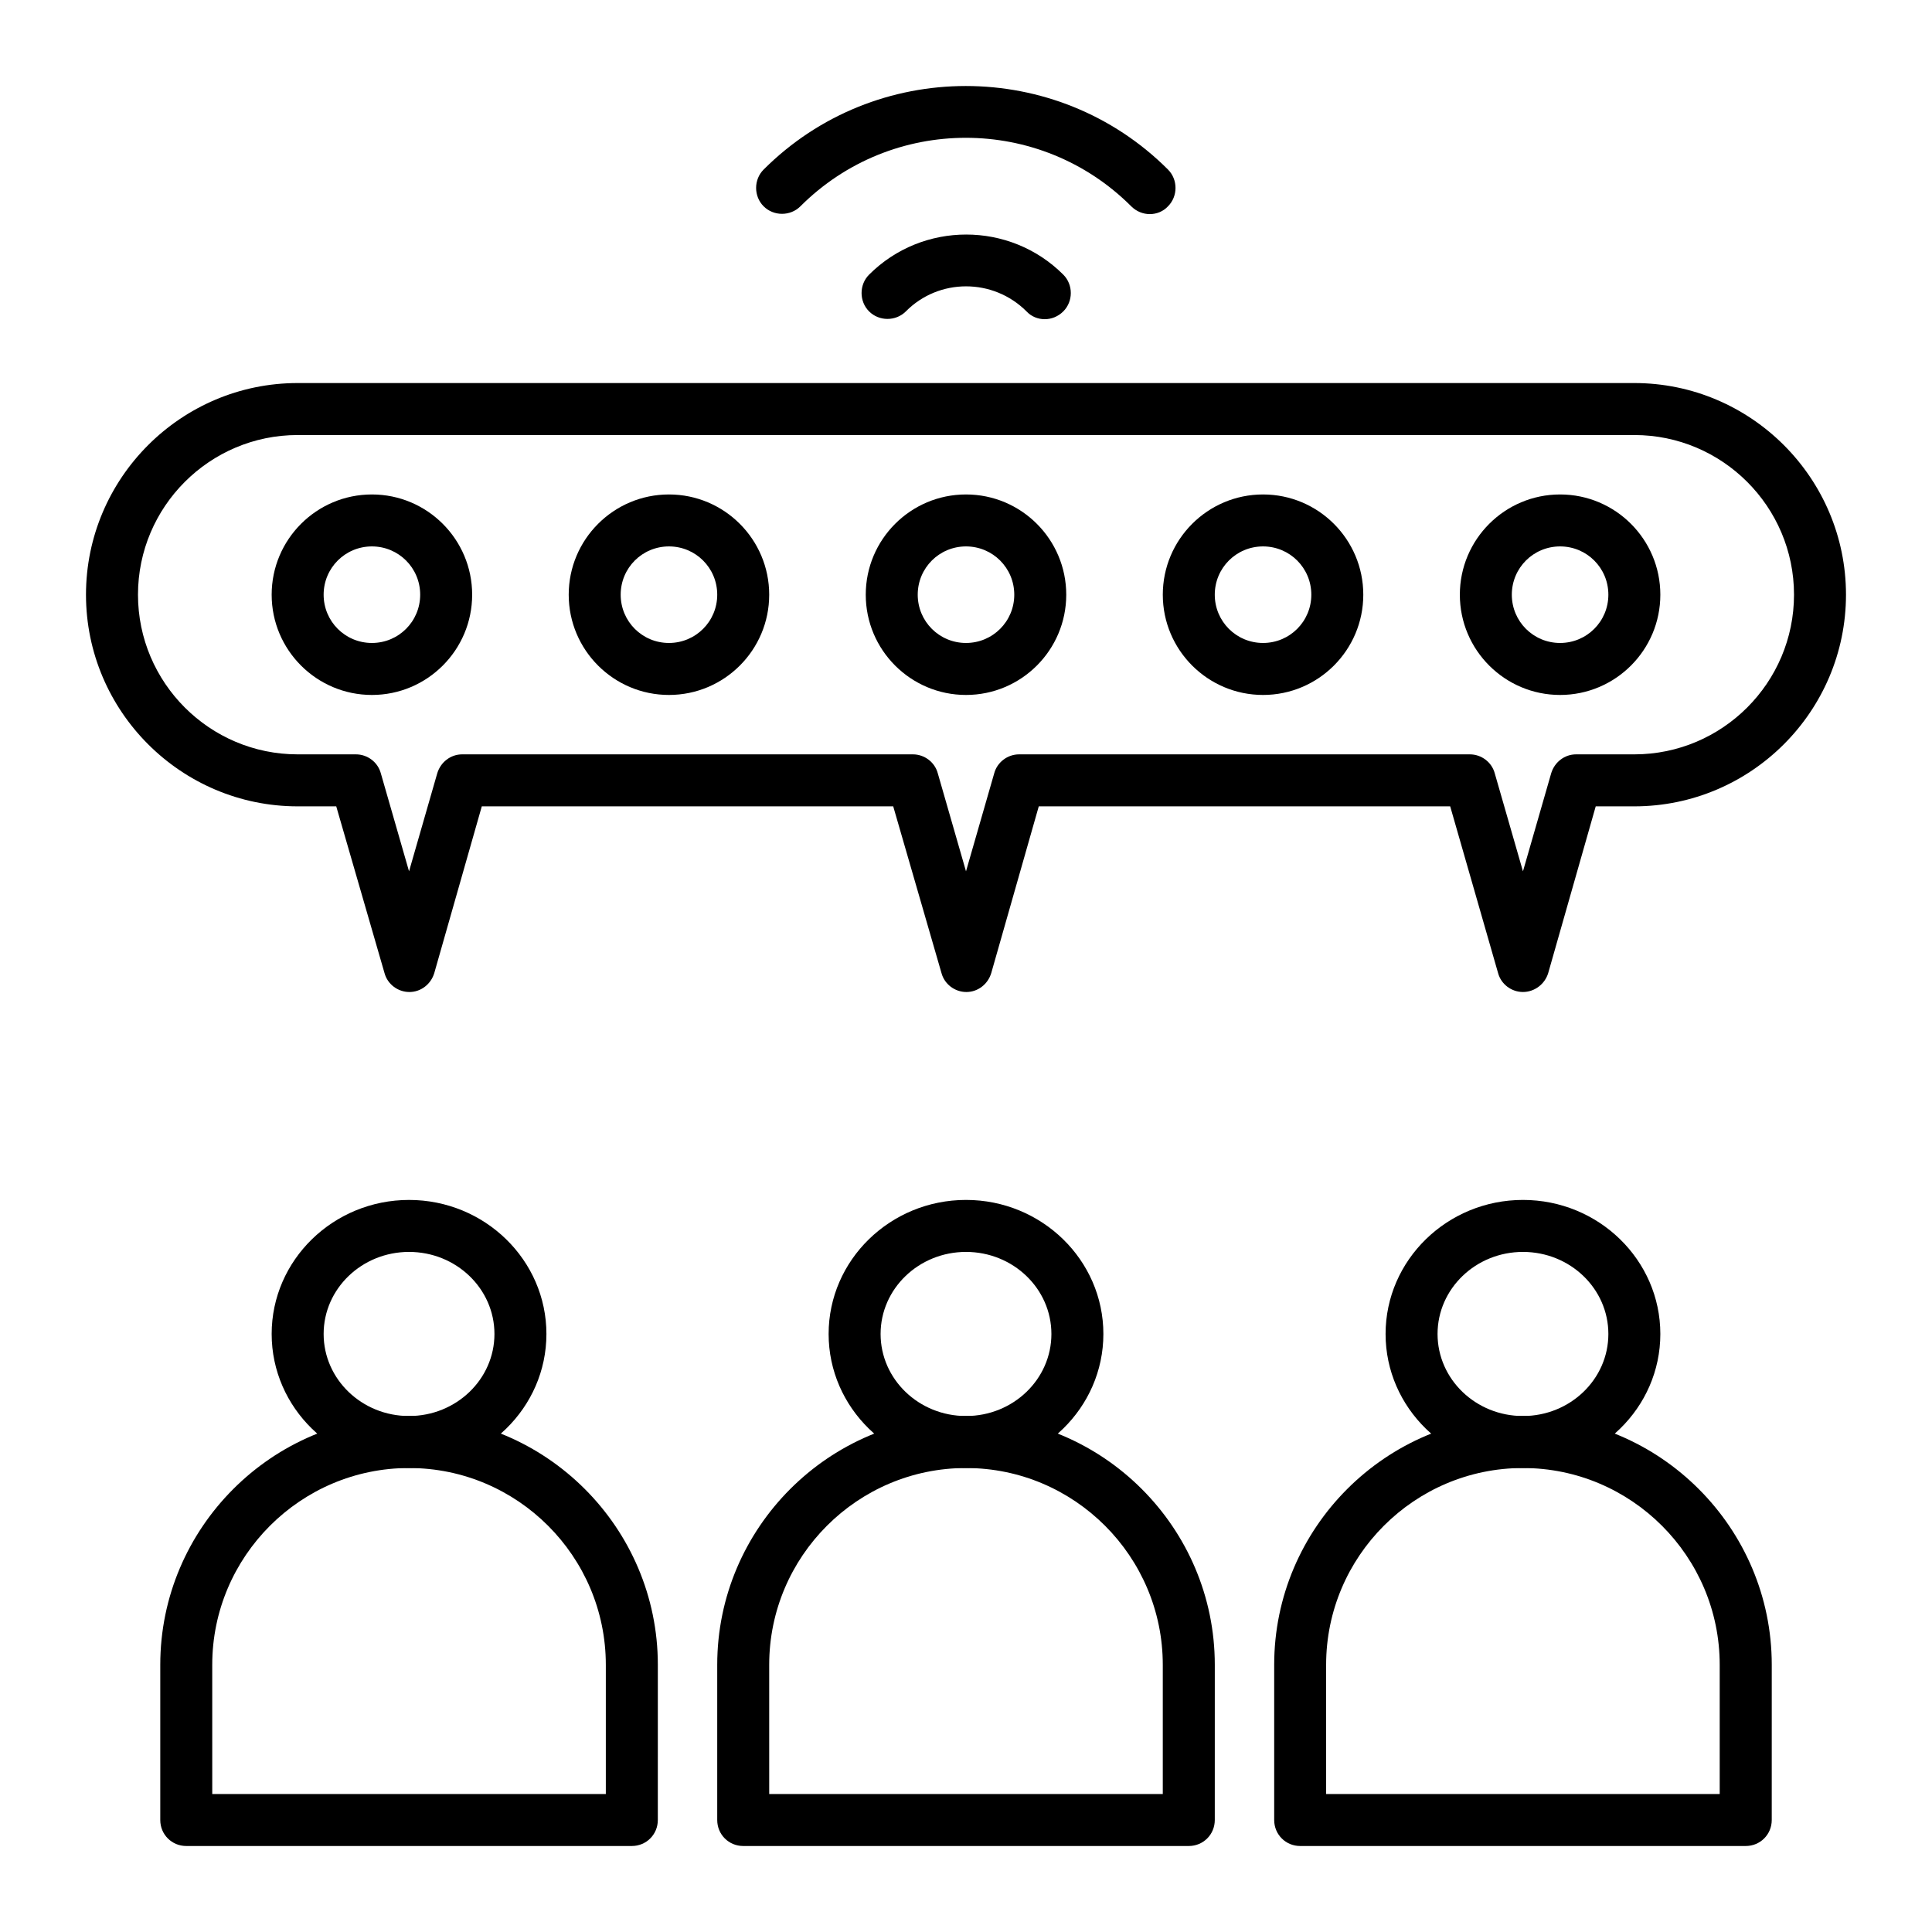 <?xml version="1.0" encoding="UTF-8"?>
<!-- Uploaded to: ICON Repo, www.svgrepo.com, Generator: ICON Repo Mixer Tools -->
<svg fill="#000000" width="800px" height="800px" version="1.1" viewBox="144 144 512 512" xmlns="http://www.w3.org/2000/svg">
 <g>
  <path d="m311.44 633.21h-118.08c-3.836 0-6.887-3.051-6.887-6.887v-41.133c0-36.309 29.617-65.93 65.93-65.93 36.309 0 65.93 29.617 65.93 65.93l-0.004 41.133c0 3.836-3.051 6.887-6.891 6.887zm-111.19-13.777h104.3v-34.242c0-28.734-23.418-52.152-52.152-52.152-28.734 0-52.152 23.418-52.152 52.152z"/>
  <path d="m252.4 533.04c-20.074 0-36.406-15.941-36.406-35.523-0.004-19.582 16.332-35.52 36.406-35.52 20.074 0 36.406 15.941 36.406 35.523 0 19.578-16.332 35.52-36.406 35.52zm0-57.27c-12.496 0-22.633 9.742-22.633 21.746 0 12.004 10.137 21.746 22.633 21.746 12.496 0 22.633-9.742 22.633-21.746 0-12.004-10.137-21.746-22.633-21.746z"/>
  <path d="m459.04 633.21h-118.08c-3.836 0-6.887-3.051-6.887-6.887v-41.133c0-36.309 29.617-65.93 65.93-65.93 36.309 0 65.93 29.617 65.93 65.93l-0.004 41.133c0 3.836-3.051 6.887-6.887 6.887zm-111.19-13.777h104.3v-34.242c0-28.734-23.418-52.152-52.152-52.152s-52.152 23.418-52.152 52.152z"/>
  <path d="m400 533.04c-20.074 0-36.406-15.941-36.406-35.523s16.336-35.523 36.406-35.523c20.074 0 36.406 15.941 36.406 35.523s-16.336 35.523-36.406 35.523zm0-57.27c-12.496 0-22.633 9.742-22.633 21.746 0 12.004 10.137 21.746 22.633 21.746s22.633-9.742 22.633-21.746c-0.004-12.004-10.137-21.746-22.633-21.746z"/>
  <path d="m606.64 633.21h-118.08c-3.836 0-6.887-3.051-6.887-6.887v-41.133c0-36.309 29.617-65.93 65.93-65.93 36.309 0 65.93 29.617 65.93 65.93l-0.004 41.133c0 3.836-3.051 6.887-6.887 6.887zm-111.2-13.777h104.3v-34.242c0-28.734-23.418-52.152-52.152-52.152s-52.152 23.418-52.152 52.152z"/>
  <path d="m547.6 533.04c-20.074 0-36.406-15.941-36.406-35.523s16.336-35.523 36.406-35.523c20.074 0 36.406 15.941 36.406 35.523 0.004 19.582-16.332 35.523-36.406 35.523zm0-57.27c-12.496 0-22.633 9.742-22.633 21.746 0 12.004 10.137 21.746 22.633 21.746s22.633-9.742 22.633-21.746c0-12.004-10.133-21.746-22.633-21.746z"/>
  <path d="m547.6 406.89c-3.051 0-5.805-2.066-6.594-5.019l-12.691-44.18h-109.03l-12.594 44.184c-0.887 2.953-3.543 5.019-6.594 5.019-3.051 0-5.805-2.066-6.594-5.019l-12.793-44.184h-109.03l-12.594 44.184c-0.887 2.953-3.543 5.019-6.594 5.019-3.051 0-5.805-2.066-6.594-5.019l-12.793-44.184h-10.23c-30.898 0-56.09-25.191-56.09-56.09 0-30.898 25.191-56.09 56.09-56.09h354.24c30.898 0 56.09 25.191 56.09 56.09 0 30.898-25.191 56.09-56.09 56.09h-10.234l-12.594 44.184c-0.887 2.949-3.644 5.016-6.695 5.016zm-133.53-62.977h119.46c3.051 0 5.805 2.066 6.594 5.019l7.477 25.977 7.477-25.977c0.887-2.953 3.543-5.019 6.594-5.019h15.449c23.32 0 42.312-18.992 42.312-42.312 0-23.32-18.992-42.312-42.312-42.312h-354.24c-23.32 0-42.312 18.992-42.312 42.312 0 23.32 18.992 42.312 42.312 42.312h15.449c3.051 0 5.805 2.066 6.594 5.019l7.477 25.977 7.477-25.977c0.887-2.953 3.543-5.019 6.594-5.019h119.46c3.051 0 5.805 2.066 6.594 5.019l7.477 25.977 7.477-25.977c0.793-2.953 3.547-5.019 6.598-5.019z"/>
  <path d="m242.56 328.17c-14.66 0-26.566-11.906-26.566-26.566 0-14.66 11.906-26.566 26.566-26.566s26.566 11.906 26.566 26.566c0 14.66-11.906 26.566-26.566 26.566zm0-39.363c-7.086 0-12.793 5.707-12.793 12.793 0 7.086 5.707 12.793 12.793 12.793 7.086 0 12.793-5.707 12.793-12.793 0-7.086-5.707-12.793-12.793-12.793z"/>
  <path d="m321.28 328.17c-14.66 0-26.566-11.906-26.566-26.566 0-14.66 11.906-26.566 26.566-26.566s26.566 11.906 26.566 26.566c0.004 14.66-11.902 26.566-26.566 26.566zm0-39.363c-7.086 0-12.793 5.707-12.793 12.793 0 7.086 5.707 12.793 12.793 12.793 7.086 0 12.793-5.707 12.793-12.793 0-7.086-5.707-12.793-12.793-12.793z"/>
  <path d="m400 328.17c-14.66 0-26.566-11.906-26.566-26.566 0-14.66 11.906-26.566 26.566-26.566s26.566 11.906 26.566 26.566c0 14.66-11.906 26.566-26.566 26.566zm0-39.363c-7.086 0-12.793 5.707-12.793 12.793 0 7.086 5.707 12.793 12.793 12.793s12.793-5.707 12.793-12.793c-0.004-7.086-5.711-12.793-12.793-12.793z"/>
  <path d="m478.72 328.17c-14.66 0-26.566-11.906-26.566-26.566 0-14.66 11.906-26.566 26.566-26.566s26.566 11.906 26.566 26.566c0 14.66-11.906 26.566-26.566 26.566zm0-39.363c-7.086 0-12.793 5.707-12.793 12.793 0 7.086 5.707 12.793 12.793 12.793s12.793-5.707 12.793-12.793c0-7.086-5.707-12.793-12.793-12.793z"/>
  <path d="m557.44 328.17c-14.66 0-26.566-11.906-26.566-26.566 0-14.66 11.906-26.566 26.566-26.566s26.566 11.906 26.566 26.566c0.004 14.66-11.902 26.566-26.566 26.566zm0-39.363c-7.086 0-12.793 5.707-12.793 12.793 0 7.086 5.707 12.793 12.793 12.793s12.793-5.707 12.793-12.793c0-7.086-5.707-12.793-12.793-12.793z"/>
  <path d="m448.71 200.74c-1.77 0-3.543-0.688-4.922-2.066-24.207-24.207-63.469-24.207-87.676 0-2.656 2.656-7.086 2.656-9.742 0s-2.656-7.086 0-9.742c29.52-29.52 77.637-29.52 107.16 0 2.656 2.656 2.656 7.086 0 9.742-1.273 1.379-3.047 2.066-4.816 2.066z"/>
  <path d="m420.86 228.59c-1.77 0-3.543-0.688-4.82-2.066-8.855-8.855-23.223-8.855-31.98 0-2.656 2.656-7.086 2.656-9.742 0s-2.656-7.086 0-9.742c14.168-14.168 37.293-14.168 51.465 0 2.656 2.656 2.656 7.086 0 9.742-1.379 1.375-3.152 2.066-4.922 2.066z"/>
 </g>
</svg>